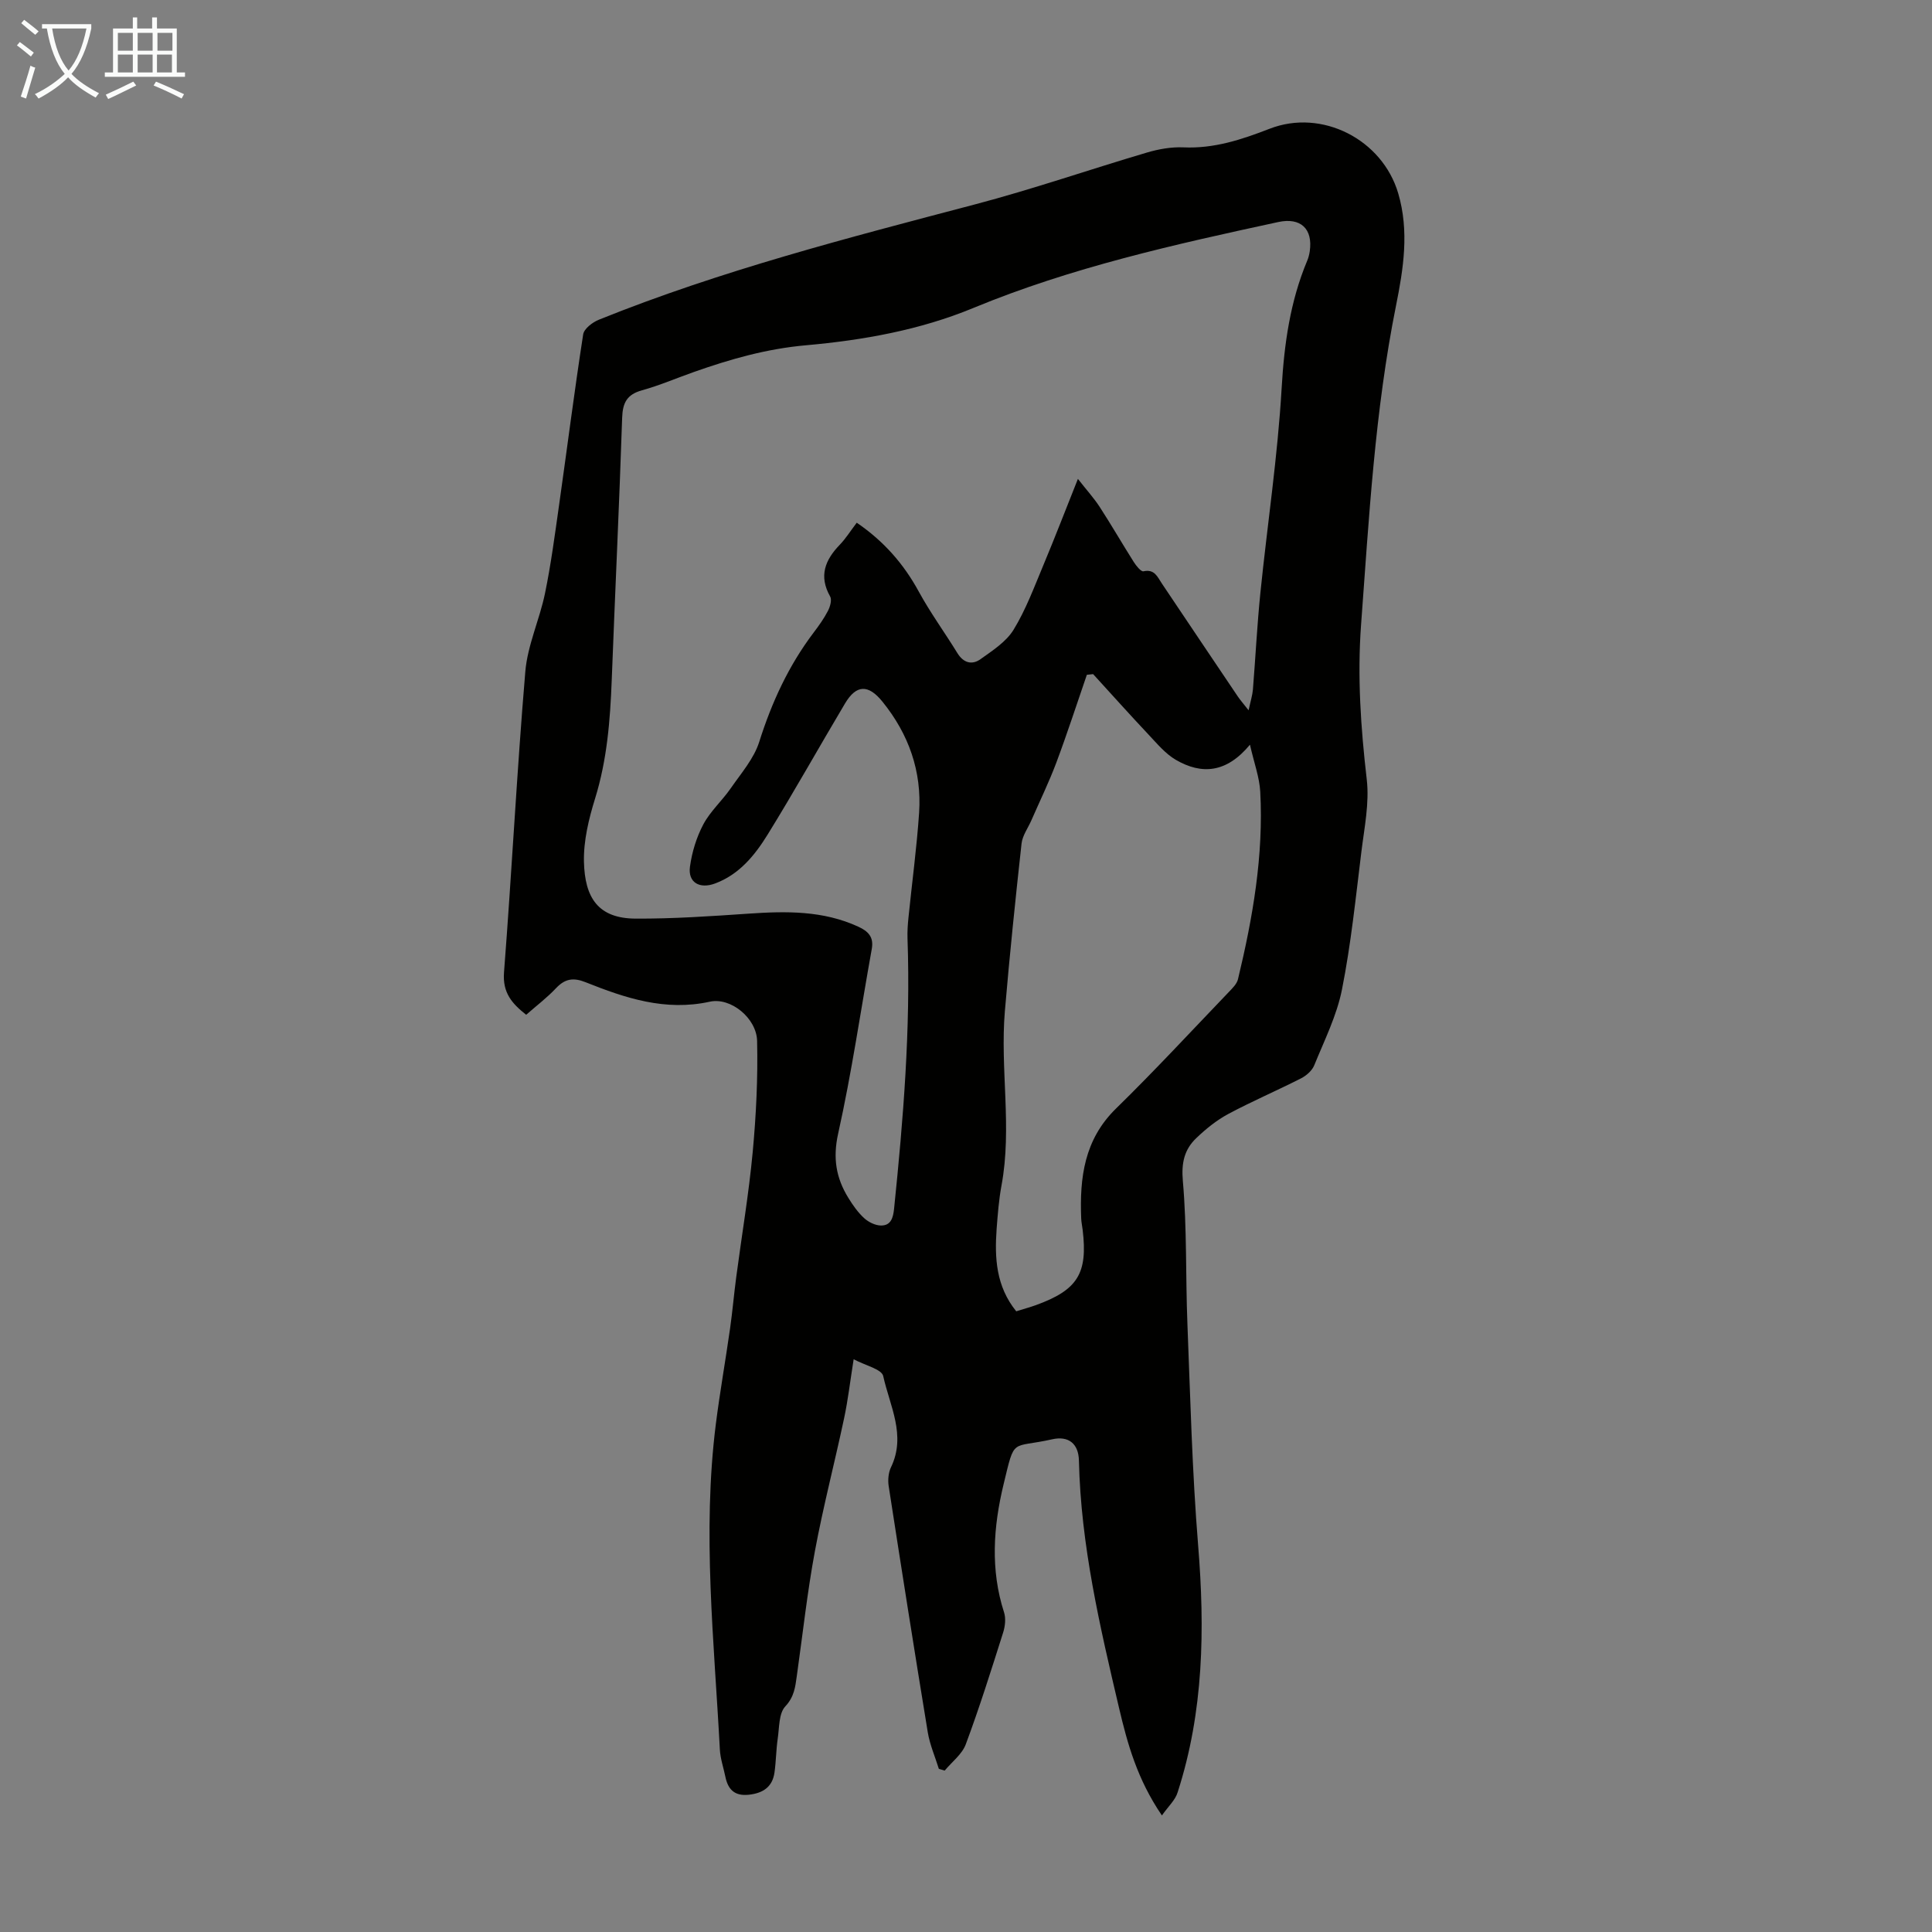 <svg enable-background="new 0 0 400 400" viewBox="0 0 400 400" xmlns="http://www.w3.org/2000/svg"><rect x="0" y="0" width="400" height="400" fill="#808080" stroke="none"/><path d="m240.56 375.87c-5.12-7.51-7.13-14.86-8.87-22.24-3.97-16.87-7.92-33.76-8.31-51.23-.08-3.5-2.13-5.17-5.53-4.41-8.63 1.94-7.68-.56-10.07 9.32-2.12 8.78-2.76 17.67.1 26.52.4 1.25.22 2.87-.19 4.17-2.46 7.76-4.9 15.53-7.74 23.15-.77 2.06-2.87 3.63-4.36 5.43-.4-.12-.81-.24-1.21-.36-.78-2.51-1.86-4.97-2.29-7.54-2.79-16.99-5.47-34-8.1-51.01-.19-1.25-.06-2.77.48-3.89 3.19-6.61-.26-12.73-1.61-18.88-.31-1.43-3.71-2.19-6.12-3.48-.73 4.57-1.17 8.44-1.98 12.23-1.95 9.18-4.33 18.27-6.04 27.48-1.59 8.56-2.53 17.24-3.75 25.87-.32 2.27-.53 4.31-2.39 6.3-1.35 1.45-1.22 4.37-1.56 6.66-.34 2.32-.34 4.69-.67 7.01-.42 3-2.38 4.29-5.31 4.61-2.97.32-4.33-1.1-4.87-3.77-.38-1.86-1.03-3.7-1.13-5.57-1.18-22.44-3.67-44.87-.84-67.35.84-6.65 2.02-13.26 2.96-19.89.5-3.52.8-7.07 1.27-10.6 1.14-8.63 2.6-17.22 3.41-25.88.71-7.64 1.09-15.35.91-23.02-.11-4.66-5.42-9.07-9.79-8.11-9.23 2.03-17.49-.75-25.72-4.03-2.55-1.02-4.27-.73-6.13 1.24-1.83 1.95-3.99 3.58-6.17 5.5-2.87-2.28-4.92-4.49-4.59-8.78 1.61-20.75 2.66-41.54 4.41-62.27.46-5.48 2.96-10.76 4.08-16.22 1.23-5.98 2.03-12.06 2.89-18.11 1.68-11.83 3.18-23.69 5.01-35.49.18-1.18 1.95-2.52 3.28-3.05 25.26-10.18 51.56-16.94 77.83-23.86 11.97-3.15 23.71-7.22 35.59-10.73 2.43-.72 5.06-1.19 7.57-1.08 6.34.29 12.07-1.61 17.84-3.85 10.85-4.22 23.36 2.22 26.64 13.38 2.3 7.83 1.08 15.59-.46 23.24-4.38 21.79-5.59 43.9-7.23 65.99-.8 10.8-.07 21.39 1.17 32.09.57 4.89-.5 10.01-1.11 14.99-1.18 9.53-2.15 19.12-4.02 28.52-1.07 5.4-3.64 10.52-5.74 15.69-.45 1.1-1.63 2.14-2.73 2.7-4.97 2.53-10.12 4.73-15.04 7.36-2.42 1.29-4.64 3.09-6.63 4.99-2.5 2.38-3.14 5.14-2.8 8.94.86 9.78.55 19.65.94 29.48.6 15.31.98 30.65 2.22 45.91 1.41 17.34 1.16 34.43-4.24 51.13-.47 1.59-1.87 2.84-3.26 4.8zm-63.18-267.65c5.58 3.81 9.7 8.5 12.83 14.24 2.4 4.4 5.38 8.48 8.01 12.76 1.26 2.05 3.03 2.51 4.79 1.25 2.49-1.78 5.31-3.59 6.84-6.09 2.54-4.15 4.26-8.82 6.16-13.35 2.39-5.71 4.61-11.49 7.16-17.88 1.82 2.33 3.32 3.97 4.52 5.82 2.43 3.75 4.67 7.63 7.06 11.41.5.78 1.48 2.01 1.99 1.9 2.31-.51 2.9 1.17 3.8 2.51 5.24 7.8 10.47 15.61 15.73 23.4.52.77 1.14 1.47 2.24 2.87.42-1.98.79-3.11.89-4.26.54-6.69.87-13.4 1.55-20.07 1.44-14.13 3.58-28.21 4.4-42.37.53-9.17 1.76-17.95 5.3-26.4.26-.61.42-1.28.52-1.93.68-4.67-1.89-7.06-6.52-6.06-21.42 4.63-42.8 9.38-63.15 17.8-11.07 4.58-22.89 6.67-34.58 7.71-8.23.73-15.69 2.87-23.24 5.53-3.58 1.26-7.09 2.78-10.74 3.79-3.12.86-4.03 2.56-4.13 5.7-.6 18.12-1.47 36.23-2.16 54.35-.32 8.28-.96 16.45-3.44 24.46-1.31 4.22-2.41 8.76-2.31 13.12.18 7.46 2.94 11.72 10.69 11.76 7.8.04 15.62-.5 23.41-1.03 7.77-.53 15.42-.66 22.72 2.71 2.06.95 3.22 2.15 2.77 4.61-2.3 12.75-4.15 25.59-6.96 38.22-1.13 5.08-.43 9.18 2.1 13.29.93 1.52 1.99 3.03 3.29 4.22.9.82 2.3 1.51 3.48 1.52 2.07.02 2.52-1.62 2.71-3.48 1.91-18.6 3.44-37.21 2.78-55.94-.05-1.45.05-2.91.2-4.35.73-7.22 1.71-14.43 2.2-21.67.58-8.62-2.15-16.3-7.59-23.02-2.92-3.61-5.41-3.56-7.75.38-5.38 9.03-10.5 18.21-16.02 27.14-2.64 4.27-5.84 8.23-10.84 10.11-3.23 1.22-5.69-.18-5.24-3.46.41-3.01 1.35-6.1 2.77-8.77 1.45-2.72 3.89-4.89 5.67-7.46 2.14-3.1 4.8-6.13 5.9-9.61 2.59-8.2 6.09-15.8 11.28-22.65 1.08-1.42 2.13-2.9 2.95-4.48.45-.87.85-2.28.45-2.98-2.39-4.23-1.05-7.56 2.02-10.73 1.23-1.28 2.18-2.82 3.49-4.54zm33.02 163.27c1.53-.48 2.83-.83 4.08-1.28 8.65-3.14 10.76-6.56 9.67-15.6-.09-.78-.27-1.55-.3-2.33-.34-8.45.63-16.34 7.21-22.77 8-7.82 15.6-16.04 23.34-24.11.75-.79 1.67-1.67 1.91-2.66 3.07-12.75 5.32-25.64 4.61-38.82-.16-2.97-1.26-5.9-2.13-9.74-4.88 5.89-10.01 6.23-15.34 3.14-2.15-1.25-3.87-3.33-5.62-5.19-3.89-4.13-7.68-8.37-11.51-12.56-.43.05-.86.1-1.3.14-2.09 6.07-4.07 12.18-6.32 18.19-1.52 4.05-3.42 7.94-5.15 11.91-.7 1.61-1.86 3.17-2.05 4.84-1.27 11.54-2.47 23.09-3.45 34.66-1.02 12.02 1.53 24.11-.7 36.13-.55 2.96-.78 5.99-1.01 9-.43 6.01-.13 11.86 4.06 17.05z" fill="#010100"/><g fill="#fafbfa"><path d="m6.4 11.7c-1-.8-1.9-1.6-2.9-2.3l.6-.7c.9.7 1.9 1.4 2.9 2.2zm-2.1 8.3c.7-2.1 1.4-4.2 2-6.4.2.1.6.3 1 .4-.7 2.3-1.3 4.4-1.9 6.4zm3-12.8c-1.1-.9-2.1-1.7-2.9-2.4l.6-.7c1 .8 2 1.5 3 2.4zm1.4-1.3v-.9h10.2v.9c-.9 4.2-2.3 7.3-4.1 9.4 1.3 1.4 3.2 2.7 5.7 4-.2.2-.4.5-.7.9-2.5-1.4-4.4-2.7-5.7-4.2-1.4 1.5-3.5 3-6.1 4.4 0 0 0 0-.1-.1-.3-.4-.5-.7-.7-.8 2.7-1.3 4.7-2.8 6.2-4.2-1.8-2.2-3-5.3-3.7-9.4zm9.2 0h-7.1c.6 3.8 1.7 6.7 3.4 8.7 1.7-2 2.9-4.8 3.7-8.7z"/><path d="m31.6 3.6h.9v2.3h4.1v9.1h1.7v.9h-16.6v-.9h1.7v-9.1h4.1v-2.3h.9v2.3h3.1v-2.3zm-4 13.3.6.8c-1.9.9-3.8 1.9-5.8 2.8-.2-.3-.3-.6-.5-.9 2-.9 3.9-1.8 5.7-2.7zm-3.2-10.1v3.7h3.1v-3.7zm0 4.5v3.7h3.1v-3.7zm4.1-4.5v3.7h3.1v-3.7zm0 4.5v3.7h3.1v-3.7zm9.1 9.1c-2.1-1.1-4.1-2-5.8-2.7l.5-.8c2.2.9 4.1 1.8 5.8 2.6zm-1.9-13.6h-3.1v3.7h3.1zm-3.2 4.5v3.7h3.1v-3.7z"/></g></svg>
